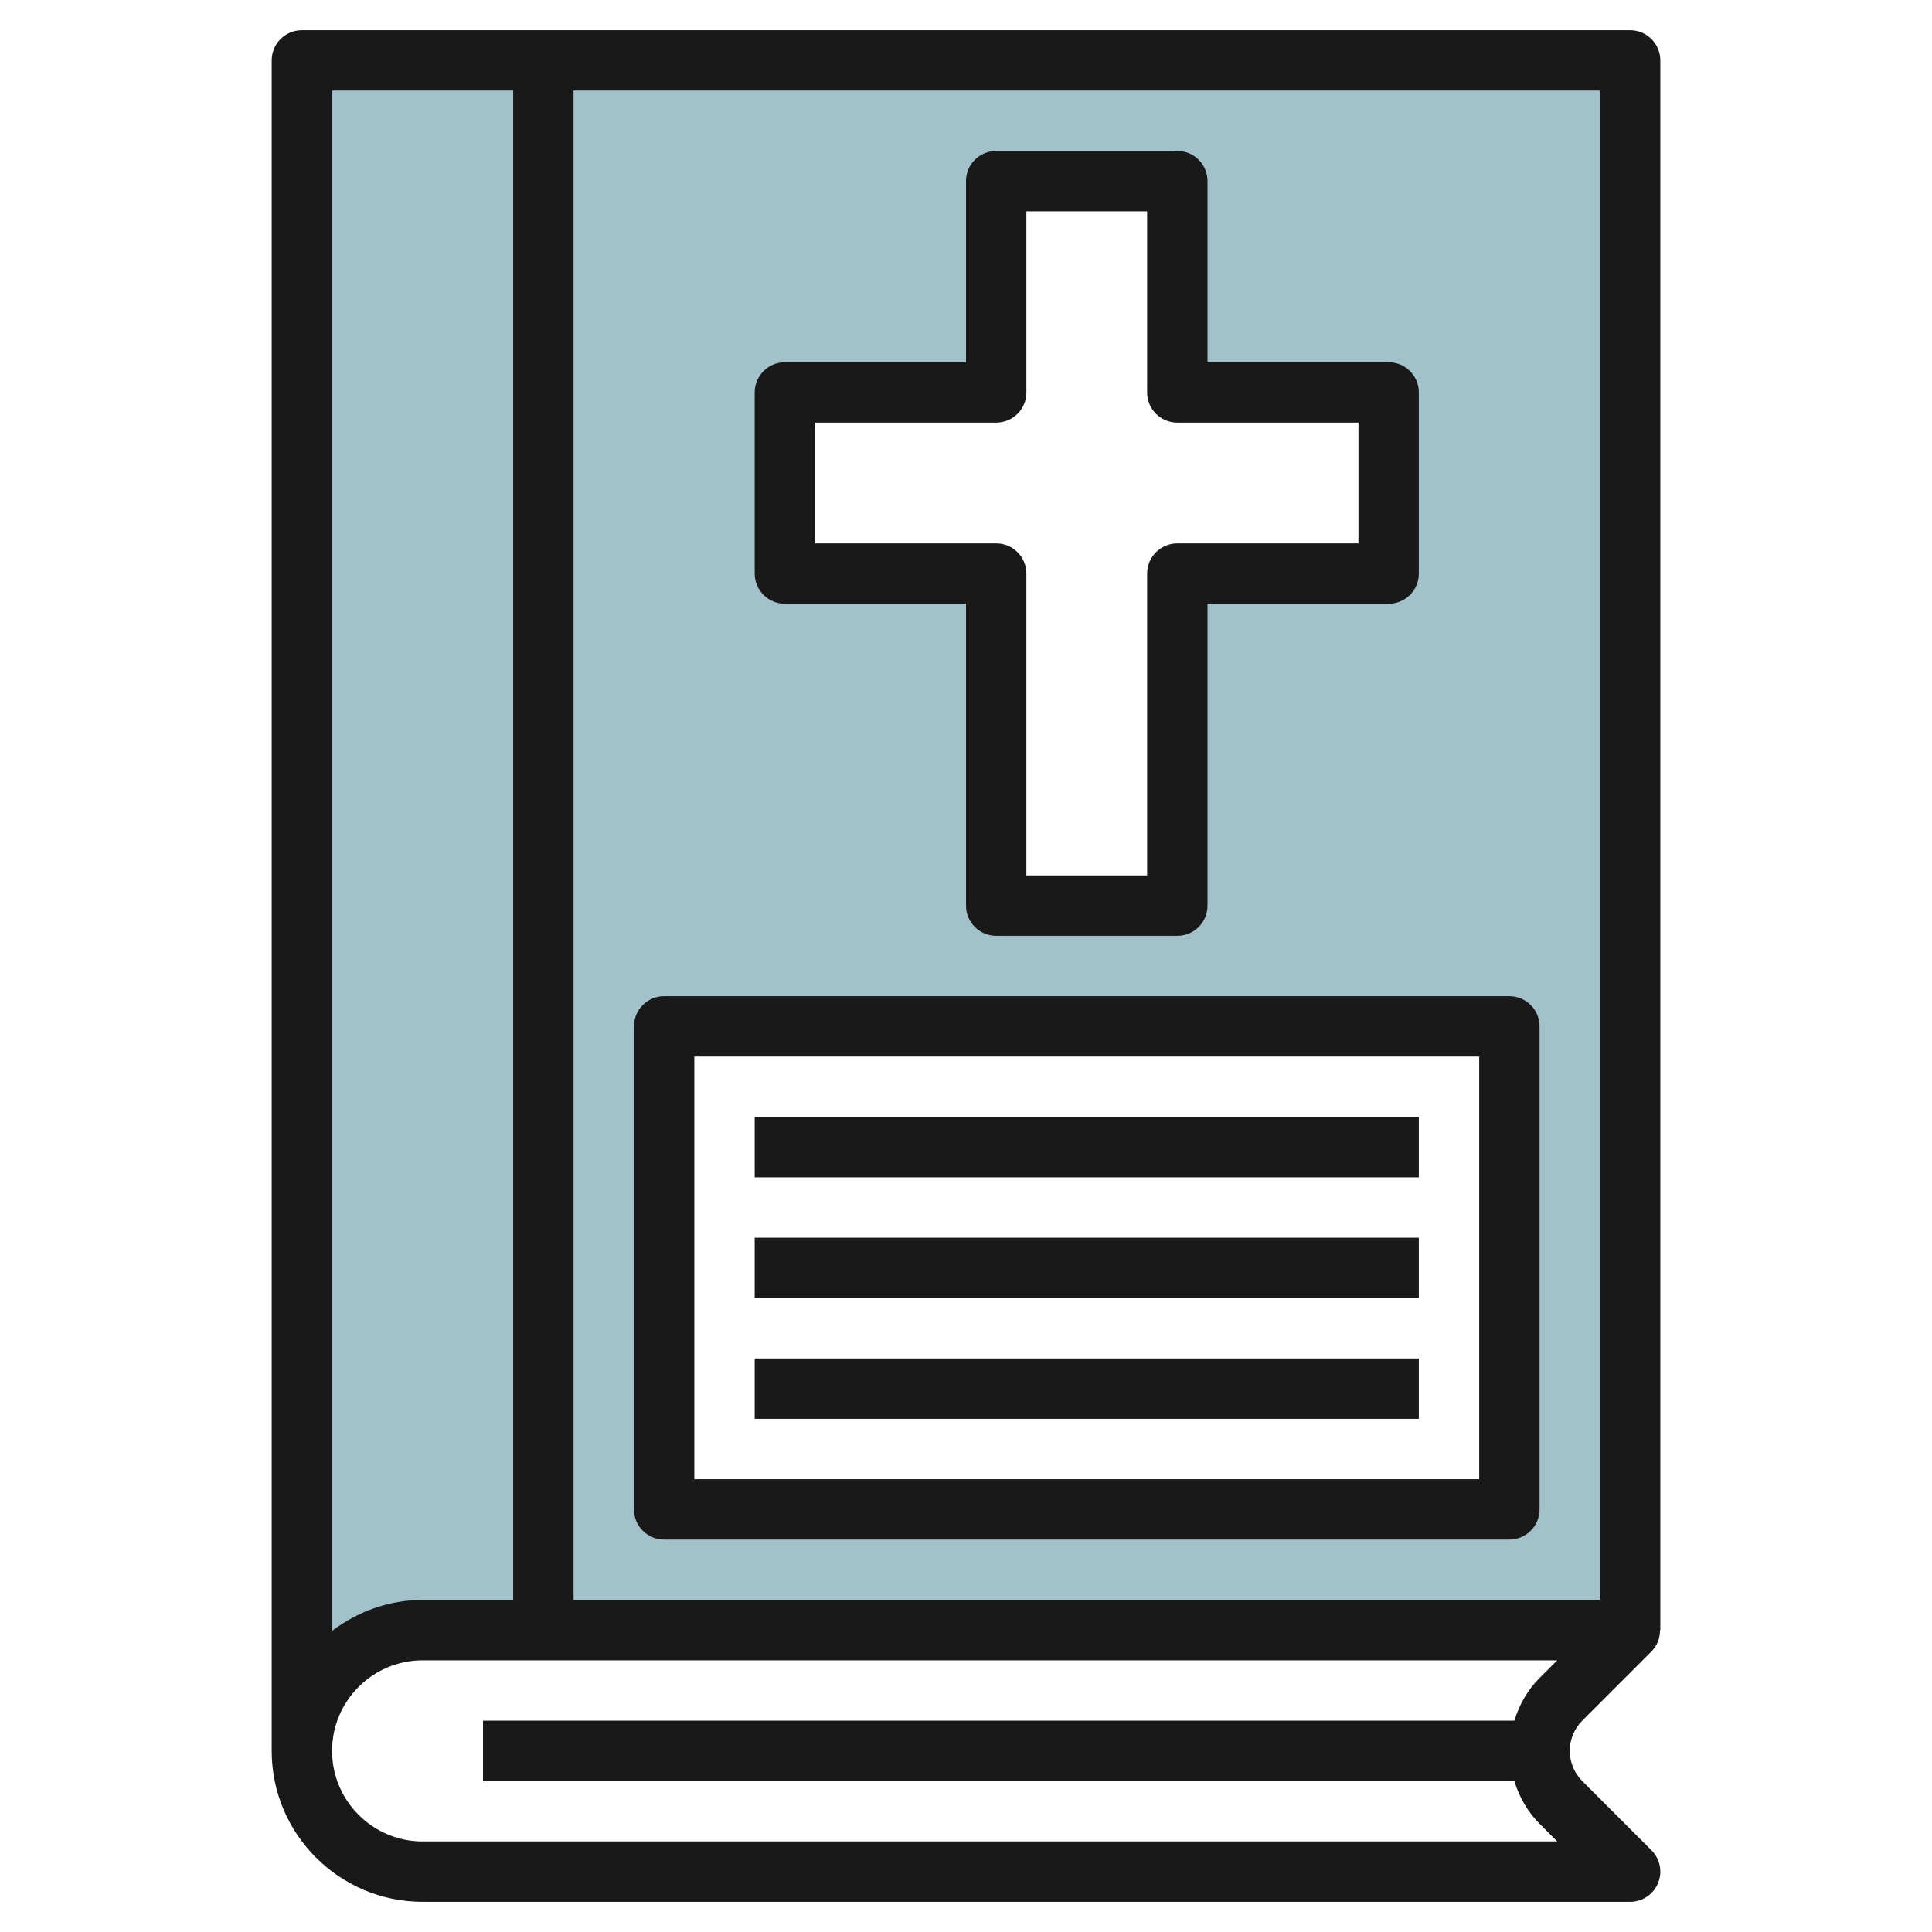 <svg id="Layer_3" enable-background="new 0 0 64 64" height="512" viewBox="0 0 64 64" width="512" xmlns="http://www.w3.org/2000/svg"><path d="m10 2v56c0-2.209 1.791-4 4-4h40v-52zm16 11h7v-7h6v7h7v6h-7v11h-6v-11h-7zm24 37h-28v-16h28z" fill="#a3c1ca"/><g fill="#191919"><path d="m54.707 54.707c.191-.191.283-.447.284-.707h.009v-52c0-.552-.448-1-1-1h-44c-.552 0-1 .448-1 1v56c0 2.757 2.243 5 5 5h40c.404 0 .769-.244.924-.617.155-.374.069-.804-.217-1.09l-2.293-2.293c-.263-.263-.414-.628-.414-1s.151-.737.414-1zm-37.707-51.707v50h-3c-1.13 0-2.162.391-3 1.026v-51.026zm33.165 54h-34.165v2h34.165c.161.526.435 1.014.835 1.414l.586.586h-37.586c-1.654 0-3-1.346-3-3s1.346-3 3-3h37.586l-.586.586c-.4.4-.674.888-.835 1.414zm-31.165-4v-50h34v50z"/><path d="m26 20h6v10c0 .552.448 1 1 1h6c.552 0 1-.448 1-1v-10h6c.552 0 1-.448 1-1v-6c0-.552-.448-1-1-1h-6v-6c0-.552-.448-1-1-1h-6c-.552 0-1 .448-1 1v6h-6c-.552 0-1 .448-1 1v6c0 .552.448 1 1 1zm1-6h6c.552 0 1-.448 1-1v-6h4v6c0 .552.448 1 1 1h6v4h-6c-.552 0-1 .448-1 1v10h-4v-10c0-.552-.448-1-1-1h-6z"/><path d="m50 33h-28c-.552 0-1 .448-1 1v16c0 .552.448 1 1 1h28c.552 0 1-.448 1-1v-16c0-.552-.448-1-1-1zm-1 16h-26v-14h26z"/><path d="m25 37h22v2h-22z"/><path d="m25 41h22v2h-22z"/><path d="m25 45h22v2h-22z"/></g></svg>